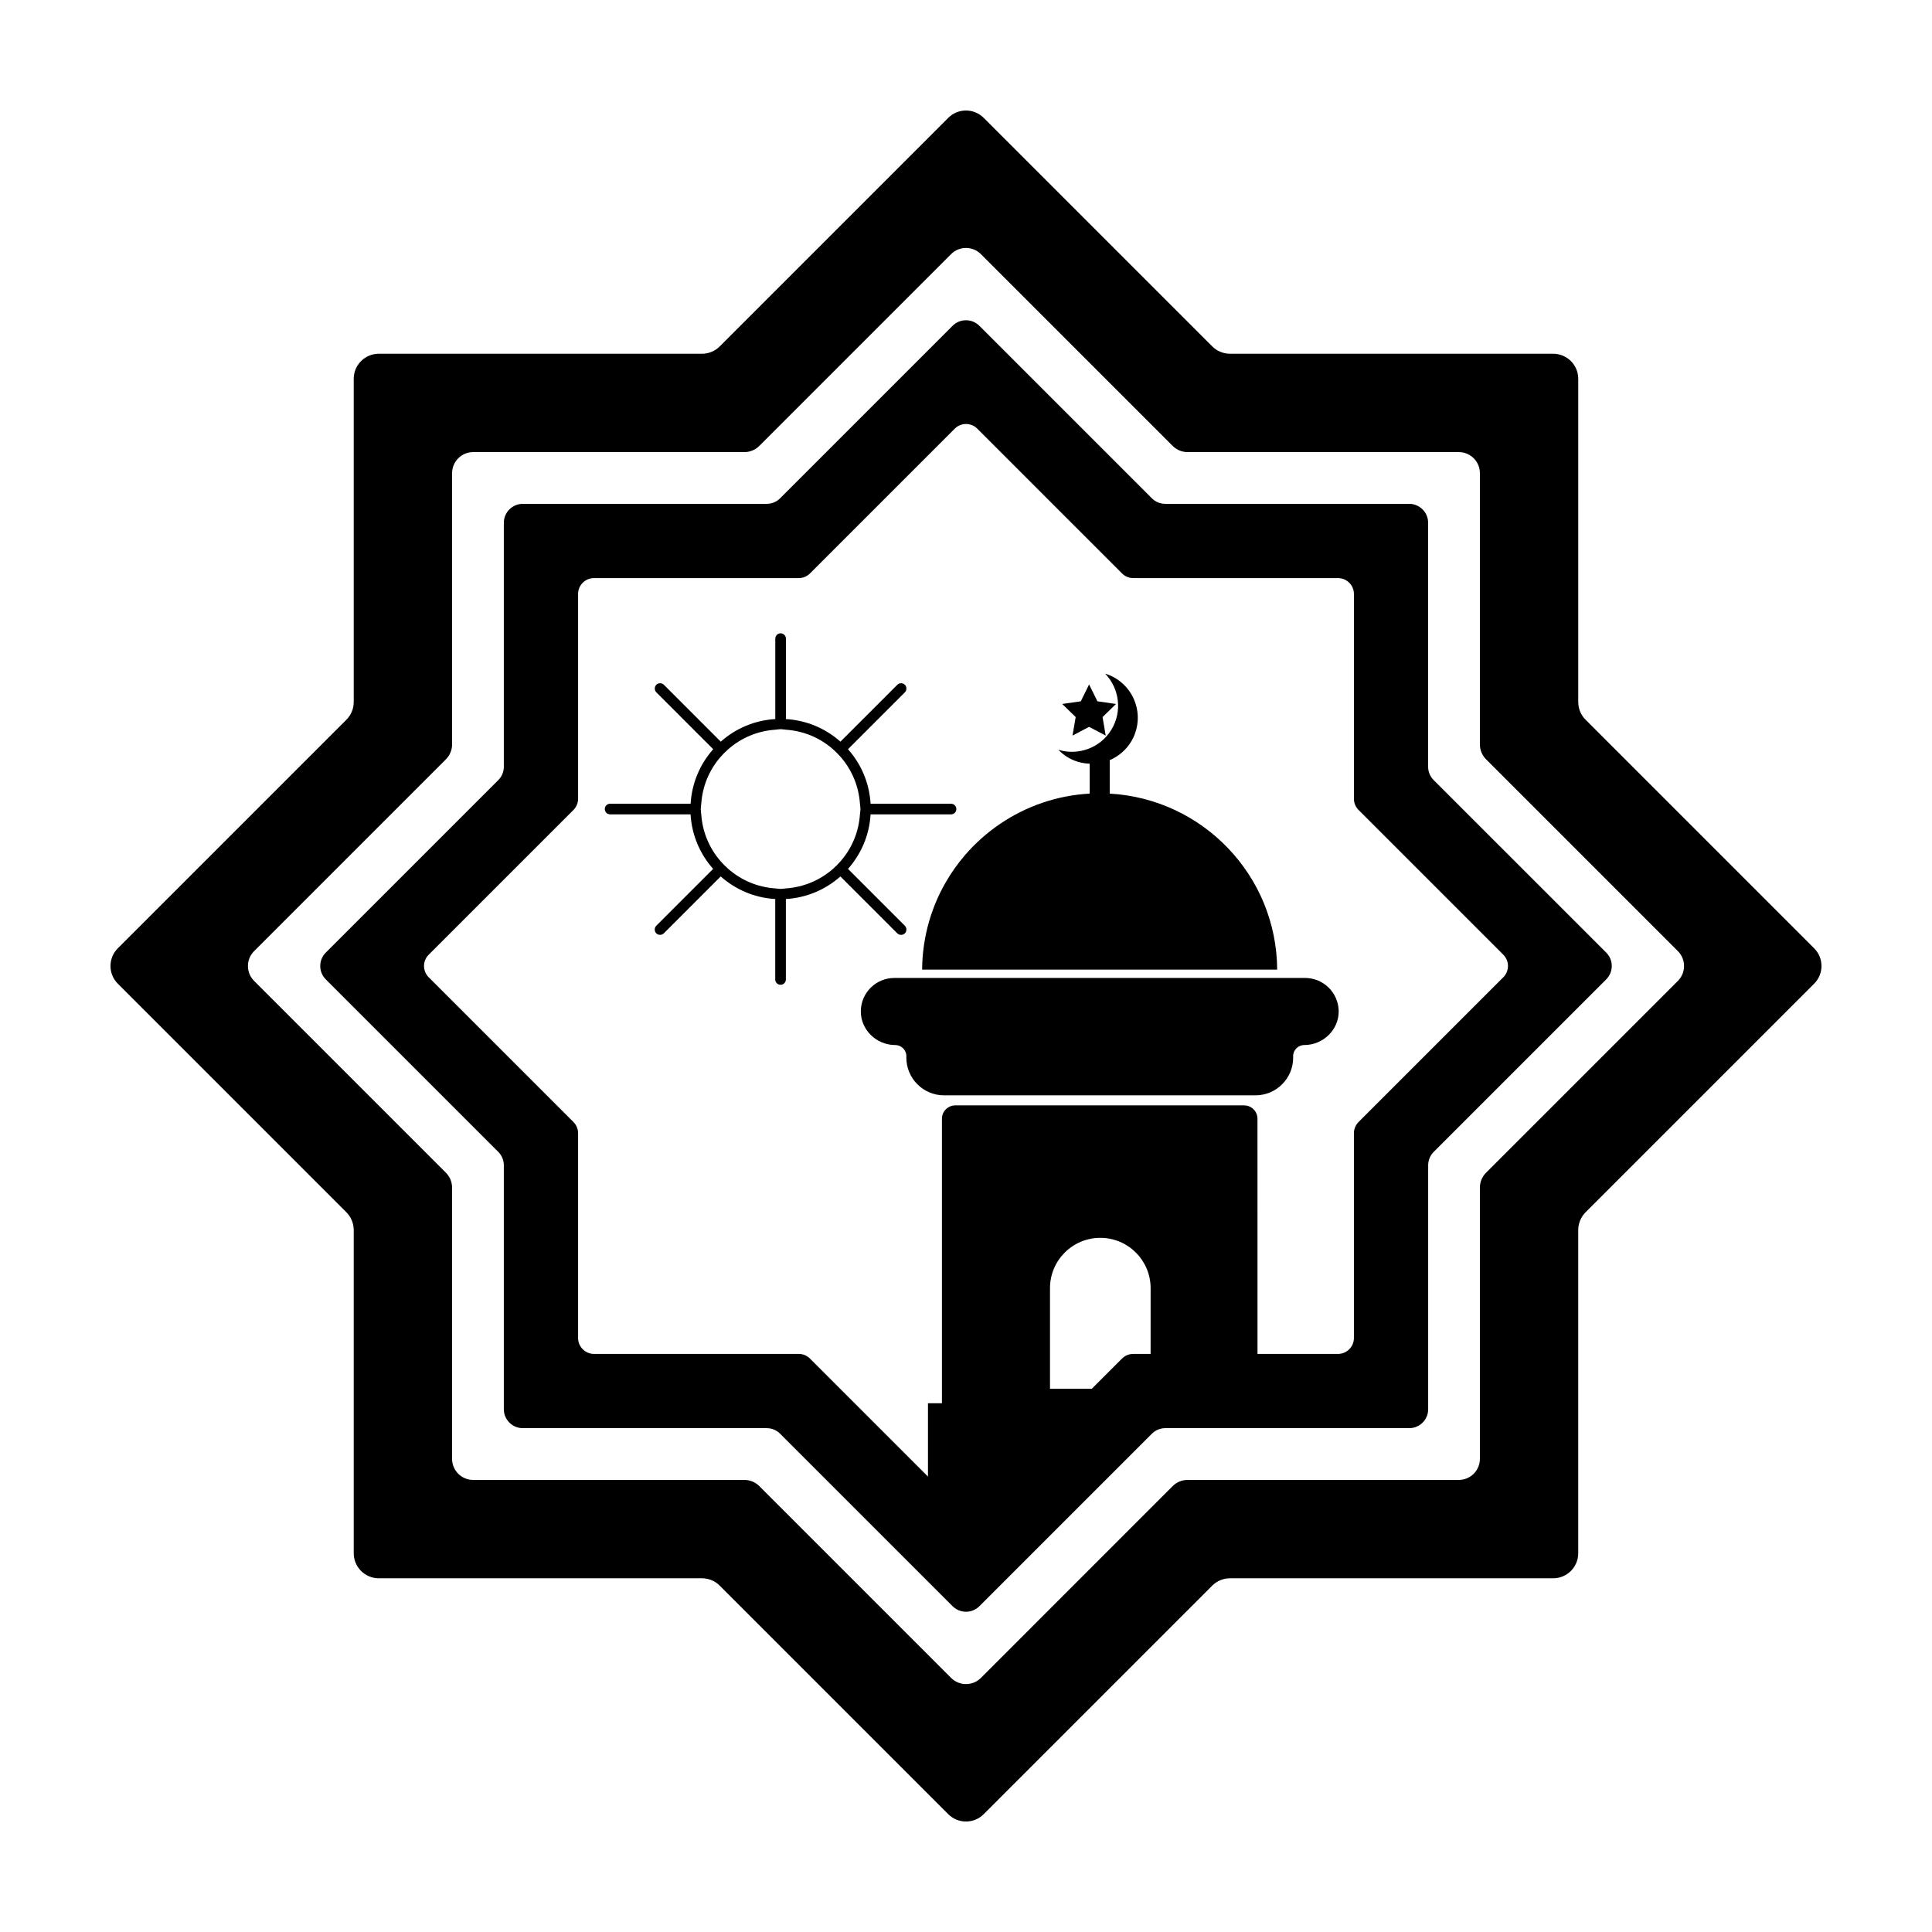 <?xml version="1.0" encoding="UTF-8"?>
<!-- Uploaded to: SVG Repo, www.svgrepo.com, Generator: SVG Repo Mixer Tools -->
<svg fill="#000000" width="800px" height="800px" version="1.1" viewBox="144 144 512 512" xmlns="http://www.w3.org/2000/svg">
 <g>
  <path d="m382.8 391.75c0.363 0 0.727-0.133 1.004-0.406 0.539-0.551 0.539-1.457 0-2.004l-15.074-15.074c3.465-3.906 5.656-8.914 5.984-14.449h21.316c0.781 0 1.41-0.629 1.41-1.41s-0.629-1.41-1.41-1.41h-21.316c-0.328-5.543-2.519-10.543-5.984-14.449l15.074-15.074c0.539-0.555 0.539-1.457 0-2.004-0.551-0.551-1.457-0.551-2.004 0l-15.074 15.074c-3.906-3.465-8.914-5.656-14.449-5.984v-21.316c0-0.781-0.629-1.41-1.41-1.41s-1.41 0.629-1.41 1.41v21.316c-5.543 0.328-10.543 2.519-14.449 5.984l-15.074-15.074c-0.551-0.551-1.457-0.551-2.004 0-0.539 0.551-0.539 1.457 0 2.004l15.074 15.074c-3.465 3.906-5.656 8.914-5.984 14.449l-21.332-0.004c-0.781 0-1.41 0.629-1.41 1.41 0 0.785 0.629 1.41 1.41 1.41h21.316c0.328 5.543 2.519 10.543 5.984 14.449l-15.074 15.074c-0.539 0.551-0.539 1.457 0 2.004 0.277 0.277 0.641 0.406 1.004 0.406 0.363 0 0.727-0.133 1.004-0.406l15.074-15.074c3.906 3.465 8.914 5.656 14.449 5.984v21.316c0 0.785 0.629 1.41 1.41 1.41s1.41-0.629 1.41-1.41v-21.316c5.543-0.328 10.543-2.519 14.449-5.984l15.074 15.074c0.281 0.277 0.652 0.41 1.012 0.41zm-18.07-17.477c-3.387 2.961-7.691 4.836-12.453 5.16-0.473 0.031-0.926 0.141-1.41 0.141s-0.938-0.109-1.41-0.141c-4.766-0.324-9.07-2.195-12.453-5.16-0.715-0.625-1.379-1.289-2.004-2.004-2.961-3.387-4.836-7.691-5.16-12.453-0.031-0.473-0.141-0.926-0.141-1.41s0.109-0.938 0.141-1.41c0.324-4.766 2.195-9.07 5.16-12.453 0.625-0.715 1.289-1.379 2.004-2.004 3.387-2.961 7.691-4.836 12.453-5.16 0.473-0.031 0.926-0.141 1.41-0.141s0.938 0.109 1.41 0.141c4.766 0.324 9.07 2.195 12.453 5.16 0.715 0.625 1.379 1.289 2.004 2.004 2.961 3.387 4.836 7.691 5.16 12.453 0.031 0.473 0.141 0.926 0.141 1.41s-0.109 0.938-0.141 1.41c-0.324 4.766-2.195 9.07-5.16 12.453-0.625 0.715-1.289 1.379-2.004 2.004z"/>
  <path d="m428.22 338.94 4.402-2.316 4.402 2.316-0.836-4.906 3.562-3.473-4.922-0.711-2.207-4.465-2.195 4.465-4.922 0.711 3.566 3.473z"/>
  <path d="m489.86 403.17h-108.85c-4.848 0-8.781 3.871-8.883 8.695-0.105 4.992 4.102 9.078 9.094 9.078 1.672 0 3.039 1.379 2.973 3.055-0.004 0.09-0.004 0.188-0.004 0.281 0 5.523 4.473 9.996 9.996 9.996h82.52c5.523 0 9.996-4.473 9.996-9.996 0-0.098 0-0.188-0.004-0.281-0.066-1.672 1.293-3.055 2.973-3.055 4.992 0 9.199-4.086 9.094-9.078-0.121-4.824-4.055-8.695-8.902-8.695z"/>
  <path d="m393.62 379.66c-0.398 0.762-0.77 1.535-1.125 2.324-0.059 0.133-0.117 0.262-0.176 0.395-0.359 0.816-0.695 1.648-1.008 2.488-0.766 2.066-1.395 4.195-1.867 6.387-0.215 1.008-0.402 2.023-0.559 3.055-0.031 0.203-0.059 0.398-0.086 0.598-0.266 1.98-0.414 3.996-0.43 6.051h94.098c-0.145-24.957-19.738-45.258-44.379-46.645v-8.871c2.254-0.961 4.242-2.586 5.629-4.832 3.543-5.758 1.738-13.301-4.027-16.832-0.898-0.551-1.848-0.957-2.816-1.258 3.785 3.926 4.613 10.047 1.629 14.898-2.988 4.852-8.805 6.879-14.016 5.281 0.699 0.73 1.496 1.395 2.398 1.945 1.844 1.133 3.875 1.664 5.894 1.742v7.926c-8.762 0.488-16.883 3.371-23.719 8-3.492 2.363-6.648 5.184-9.387 8.375-1.926 2.246-3.641 4.676-5.125 7.262-0.324 0.566-0.633 1.137-0.93 1.711z"/>
  <path d="m624.76 395.3-60.559-60.559c-1.246-1.246-1.949-2.938-1.949-4.699v-85.648c0-3.672-2.977-6.648-6.648-6.648h-85.637c-1.762 0-3.457-0.699-4.707-1.945l-60.562-60.562c-2.602-2.602-6.805-2.602-9.406 0l-60.559 60.562c-1.25 1.246-2.938 1.945-4.707 1.945h-85.637c-3.672 0-6.648 2.977-6.648 6.648v85.645c0 1.762-0.699 3.457-1.949 4.699l-60.559 60.559c-2.602 2.602-2.602 6.812 0 9.406l60.559 60.559c1.246 1.25 1.949 2.938 1.949 4.707v85.645c0 3.672 2.977 6.648 6.648 6.648h85.645c1.762 0 3.457 0.699 4.699 1.949l60.559 60.559c2.602 2.602 6.805 2.602 9.406 0l60.559-60.559c1.246-1.25 2.938-1.949 4.699-1.949h85.645c3.672 0 6.648-2.977 6.648-6.648v-85.648c0-1.762 0.699-3.457 1.949-4.707l60.559-60.559c2.606-2.59 2.606-6.801 0.004-9.398zm-36.105 8.652-50.832 50.828c-1.047 1.047-1.637 2.469-1.637 3.949v71.883c0 3.082-2.5 5.582-5.582 5.582h-71.883c-1.48 0-2.902 0.59-3.949 1.633l-50.824 50.836c-2.18 2.18-5.715 2.18-7.894 0l-50.836-50.836c-1.047-1.047-2.469-1.633-3.949-1.633h-71.883c-3.082 0-5.582-2.5-5.582-5.582v-71.887c0-1.48-0.59-2.902-1.637-3.949l-50.824-50.824c-2.18-2.18-2.18-5.715 0-7.894l50.828-50.828c1.047-1.047 1.637-2.469 1.637-3.949v-71.887c0-3.082 2.5-5.582 5.582-5.582h71.883c1.48 0 2.902-0.59 3.949-1.637l50.828-50.828c2.18-2.18 5.715-2.18 7.894 0l50.828 50.828c1.047 1.047 2.469 1.637 3.949 1.637h71.883c3.082 0 5.582 2.5 5.582 5.582v71.883c0 1.48 0.59 2.902 1.637 3.949l50.828 50.828c2.184 2.18 2.184 5.715 0.004 7.898z"/>
  <path d="m523.94 350.74c-0.941-0.941-1.473-2.215-1.473-3.547v-64.648c0-2.769-2.246-5.019-5.023-5.019h-64.637c-1.328 0-2.609-0.527-3.551-1.473l-45.711-45.711c-1.961-1.961-5.141-1.961-7.098 0l-45.711 45.711c-0.941 0.941-2.215 1.473-3.551 1.473h-64.641c-2.769 0-5.023 2.246-5.023 5.019v64.645c0 1.328-0.527 2.609-1.473 3.547l-45.711 45.711c-1.961 1.961-1.961 5.141 0 7.098l45.711 45.711c0.941 0.941 1.473 2.215 1.473 3.551v64.645c0 2.769 2.246 5.023 5.023 5.023h64.645c1.328 0 2.609 0.527 3.551 1.473l45.711 45.711c1.961 1.961 5.141 1.961 7.098 0l45.711-45.711c0.941-0.941 2.215-1.473 3.551-1.473h64.645c2.769 0 5.023-2.246 5.023-5.023v-64.645c0-1.328 0.527-2.609 1.473-3.551l45.711-45.711c1.961-1.961 1.961-5.141 0-7.098zm-75.023 152.06h-4.594c-1.117 0-2.191 0.441-2.977 1.234l-7.996 7.996h-11.09v-26.656c0-7.356 5.969-13.332 13.332-13.332 7.359 0 13.332 5.969 13.332 13.332l-0.004 17.426zm93.48-99.82-38.363 38.363c-0.789 0.789-1.234 1.863-1.234 2.984v54.262c0 2.328-1.891 4.211-4.211 4.211h-21.34l-0.004-62.32c0-1.953-1.586-3.543-3.543-3.543h-76.527c-1.965 0-3.551 1.586-3.551 3.543v75.395h-3.703v19.426l-31.27-31.27c-0.789-0.789-1.863-1.234-2.977-1.234h-54.262c-2.328 0-4.211-1.891-4.211-4.211v-54.262c0-1.117-0.441-2.191-1.234-2.984l-38.363-38.363c-1.648-1.648-1.648-4.312 0-5.961l38.363-38.363c0.789-0.789 1.234-1.863 1.234-2.977v-54.262c0-2.328 1.883-4.211 4.211-4.211h54.262c1.117 0 2.191-0.441 2.977-1.234l38.371-38.371c1.648-1.648 4.312-1.648 5.961 0l38.371 38.371c0.789 0.789 1.863 1.234 2.977 1.234h54.262c2.328 0 4.211 1.891 4.211 4.211v54.262c0 1.117 0.441 2.188 1.234 2.977l38.363 38.363c1.641 1.648 1.641 4.316-0.004 5.965z"/>
 </g>
</svg>